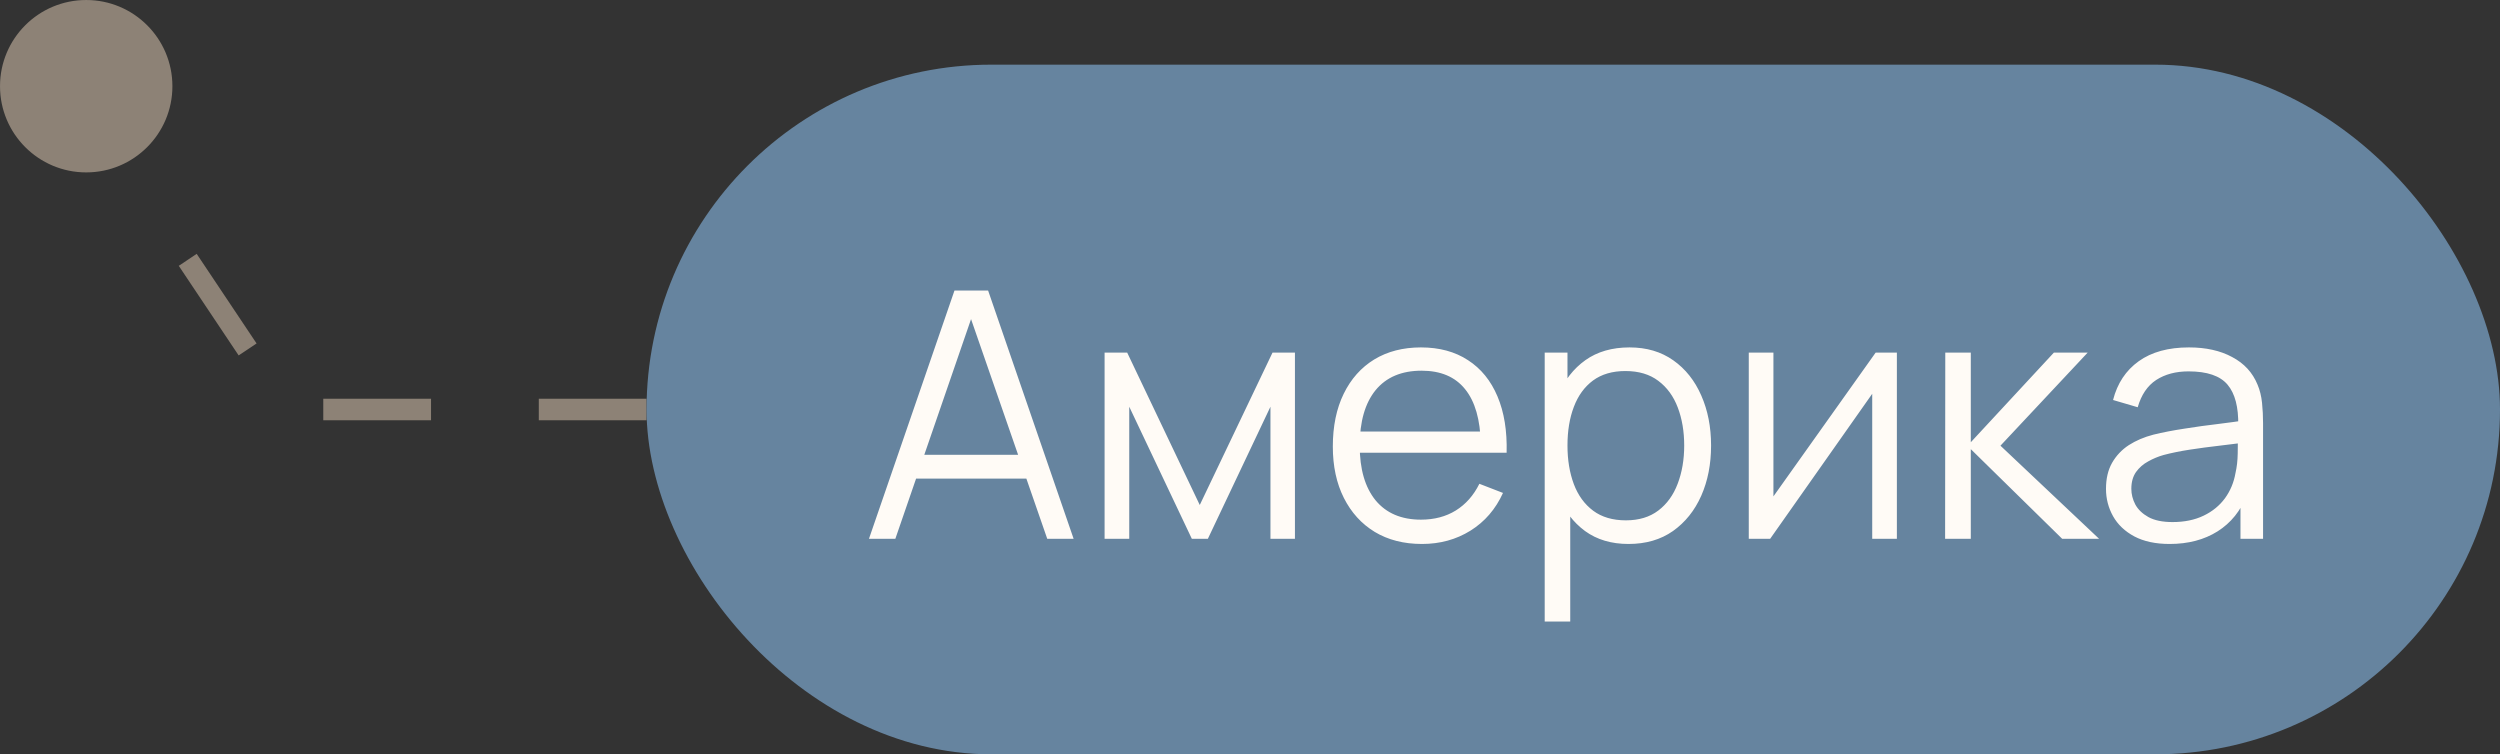 <?xml version="1.0" encoding="UTF-8"?> <svg xmlns="http://www.w3.org/2000/svg" width="116" height="35" viewBox="0 0 116 35" fill="none"><rect x="0" y="0" width="116" height="35" fill="#333333" stroke="none"/><circle cx="4" cy="4" r="3.627" fill="#8D8276" stroke="#8D8276" stroke-width="0.745"></circle><path d="M30 19H13.351L6 8" stroke="#8D8276" stroke-dasharray="5 5"></path><rect x="30" y="3" width="86" height="32" rx="16" fill="#66849F"></rect><path d="M40.32 25L44.288 13.48H45.848L49.816 25H48.592L44.824 14.136H45.288L41.544 25H40.32ZM42.088 22.208V21.104H48.04V22.208H42.088ZM51.253 25V16.36H52.301L55.669 23.432L59.045 16.36H60.085V25H58.949V18.872L56.045 25H55.301L52.397 18.872V25H51.253ZM65.979 25.24C65.136 25.24 64.406 25.053 63.787 24.68C63.174 24.307 62.697 23.781 62.355 23.104C62.014 22.427 61.843 21.632 61.843 20.72C61.843 19.776 62.011 18.96 62.347 18.272C62.683 17.584 63.155 17.053 63.763 16.68C64.376 16.307 65.099 16.12 65.931 16.12C66.784 16.12 67.513 16.317 68.115 16.712C68.718 17.101 69.174 17.661 69.483 18.392C69.793 19.123 69.934 19.995 69.907 21.008H68.707V20.592C68.686 19.472 68.443 18.627 67.979 18.056C67.52 17.485 66.849 17.2 65.963 17.2C65.035 17.2 64.323 17.501 63.827 18.104C63.337 18.707 63.091 19.565 63.091 20.68C63.091 21.768 63.337 22.613 63.827 23.216C64.323 23.813 65.025 24.112 65.931 24.112C66.55 24.112 67.088 23.971 67.547 23.688C68.011 23.4 68.376 22.987 68.643 22.448L69.739 22.872C69.398 23.624 68.894 24.208 68.227 24.624C67.566 25.035 66.817 25.24 65.979 25.24ZM62.675 21.008V20.024H69.275V21.008H62.675ZM75.562 25.24C74.768 25.24 74.096 25.04 73.546 24.64C72.997 24.235 72.581 23.688 72.299 23C72.016 22.307 71.874 21.531 71.874 20.672C71.874 19.797 72.016 19.019 72.299 18.336C72.587 17.648 73.008 17.107 73.562 16.712C74.117 16.317 74.8 16.12 75.611 16.12C76.4 16.12 77.077 16.32 77.642 16.72C78.208 17.12 78.64 17.664 78.939 18.352C79.243 19.04 79.394 19.813 79.394 20.672C79.394 21.536 79.243 22.312 78.939 23C78.635 23.688 78.197 24.235 77.626 24.64C77.056 25.04 76.368 25.24 75.562 25.24ZM71.674 28.84V16.36H72.731V22.864H72.859V28.84H71.674ZM75.442 24.144C76.045 24.144 76.546 23.992 76.947 23.688C77.347 23.384 77.645 22.971 77.843 22.448C78.045 21.92 78.147 21.328 78.147 20.672C78.147 20.021 78.048 19.435 77.85 18.912C77.653 18.389 77.352 17.976 76.947 17.672C76.546 17.368 76.037 17.216 75.418 17.216C74.816 17.216 74.314 17.363 73.915 17.656C73.52 17.949 73.224 18.357 73.026 18.88C72.829 19.397 72.731 19.995 72.731 20.672C72.731 21.339 72.829 21.936 73.026 22.464C73.224 22.987 73.522 23.397 73.922 23.696C74.323 23.995 74.829 24.144 75.442 24.144ZM88.015 16.36V25H86.871V18.272L82.135 25H81.143V16.36H82.287V23.032L87.031 16.36H88.015ZM90.253 25L90.261 16.36H91.445V20.52L95.301 16.36H96.869L92.821 20.68L97.397 25H95.685L91.445 20.84V25H90.253ZM100.67 25.24C100.019 25.24 99.473 25.123 99.03 24.888C98.593 24.653 98.265 24.341 98.046 23.952C97.828 23.563 97.718 23.139 97.718 22.68C97.718 22.211 97.811 21.811 97.998 21.48C98.19 21.144 98.449 20.869 98.774 20.656C99.105 20.443 99.486 20.28 99.918 20.168C100.355 20.061 100.838 19.968 101.366 19.888C101.899 19.803 102.419 19.731 102.926 19.672C103.438 19.608 103.886 19.547 104.27 19.488L103.854 19.744C103.87 18.891 103.705 18.259 103.358 17.848C103.011 17.437 102.409 17.232 101.55 17.232C100.958 17.232 100.457 17.365 100.046 17.632C99.641 17.899 99.356 18.32 99.19 18.896L98.046 18.56C98.243 17.787 98.641 17.187 99.238 16.76C99.835 16.333 100.611 16.12 101.566 16.12C102.355 16.12 103.025 16.269 103.574 16.568C104.129 16.861 104.521 17.288 104.75 17.848C104.857 18.099 104.926 18.379 104.958 18.688C104.99 18.997 105.006 19.312 105.006 19.632V25H103.958V22.832L104.262 22.96C103.969 23.701 103.513 24.267 102.894 24.656C102.275 25.045 101.534 25.24 100.67 25.24ZM100.806 24.224C101.355 24.224 101.835 24.125 102.246 23.928C102.657 23.731 102.987 23.461 103.238 23.12C103.489 22.773 103.651 22.384 103.726 21.952C103.79 21.675 103.825 21.371 103.83 21.04C103.835 20.704 103.838 20.453 103.838 20.288L104.286 20.52C103.886 20.573 103.451 20.627 102.982 20.68C102.518 20.733 102.059 20.795 101.606 20.864C101.158 20.933 100.753 21.016 100.39 21.112C100.145 21.181 99.907 21.28 99.678 21.408C99.449 21.531 99.26 21.696 99.11 21.904C98.966 22.112 98.894 22.371 98.894 22.68C98.894 22.931 98.956 23.173 99.078 23.408C99.206 23.643 99.409 23.837 99.686 23.992C99.969 24.147 100.342 24.224 100.806 24.224Z" fill="#FFFBF6"></path></svg> 
